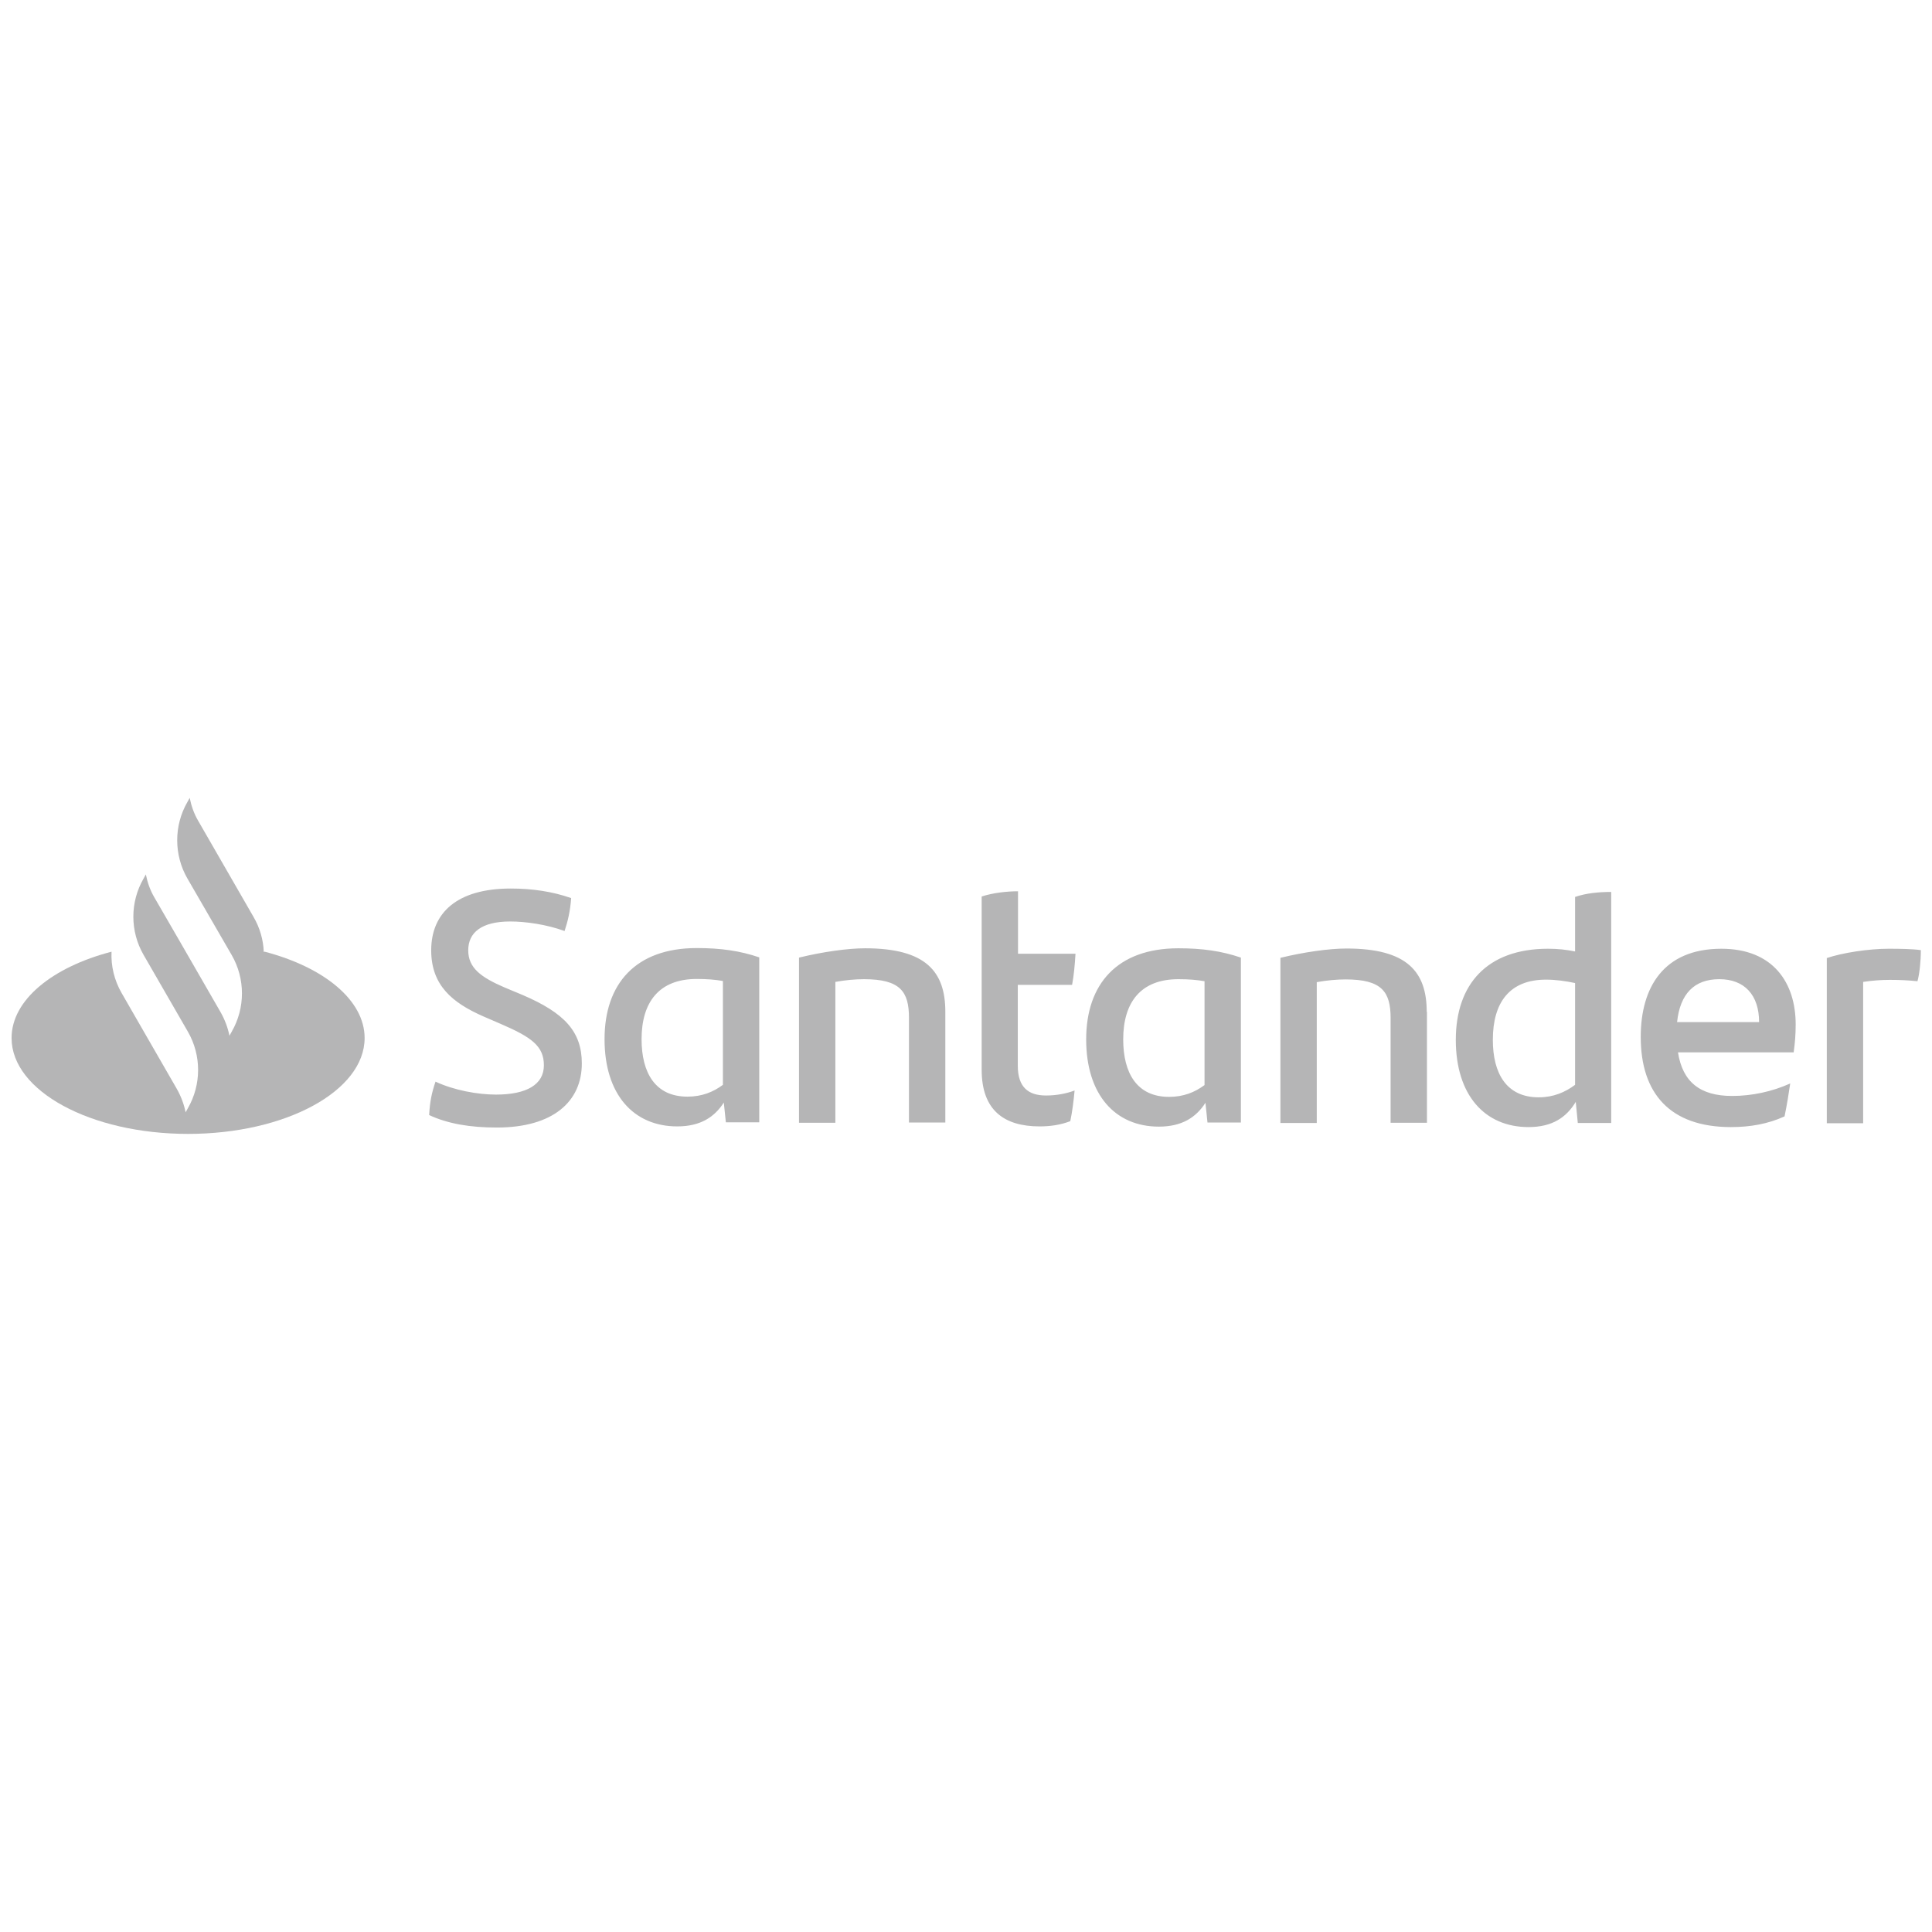 <?xml version="1.0" encoding="UTF-8"?>
<svg xmlns="http://www.w3.org/2000/svg" id="Layer_1" data-name="Layer 1" viewBox="0 0 85.04 85.04">
  <defs>
    <style>
      .cls-1 {
        fill: #b5b5b6;
      }
    </style>
  </defs>
  <path class="cls-1" d="M11.61,41.9c-.02-.53-.17-1.06-.45-1.54l-2.43-4.22c-.19-.32-.31-.67-.38-1.02l-.1,.18c-.6,1.04-.6,2.33,0,3.37l1.95,3.37c.6,1.04,.6,2.33,0,3.37l-.1,.18c-.07-.35-.2-.7-.38-1.02l-1.78-3.09-1.14-1.97c-.19-.32-.31-.67-.38-1.02l-.1,.18c-.6,1.04-.6,2.32,0,3.36h0l1.95,3.38c.6,1.04,.6,2.33,0,3.37l-.1,.18c-.07-.35-.2-.7-.38-1.02l-2.43-4.22c-.33-.57-.48-1.2-.45-1.83-2.61,.68-4.4,2.13-4.4,3.8,0,2.33,3.48,4.22,7.77,4.22s7.77-1.89,7.77-4.22c0-1.67-1.8-3.12-4.4-3.8"></path>
  <path class="cls-1" d="M18.89,49.08c.03-.6,.12-1,.28-1.47,.81,.38,1.86,.57,2.66,.57,1.35,0,2.11-.44,2.11-1.29s-.55-1.24-1.92-1.83l-.74-.32c-1.37-.6-2.3-1.37-2.3-2.91,0-1.66,1.15-2.72,3.5-2.72,.95,0,1.83,.13,2.66,.42-.04,.58-.15,1.03-.29,1.45-.79-.29-1.72-.42-2.39-.42-1.27,0-1.85,.49-1.85,1.27s.57,1.19,1.59,1.63l.79,.33c1.85,.79,2.62,1.61,2.62,3.02,0,1.67-1.26,2.82-3.74,2.82-1.19,0-2.17-.17-2.98-.55m14.53-6.95v7.27h-1.47l-.09-.87c-.41,.64-1.03,1.05-2.05,1.05-1.92,0-3.2-1.4-3.2-3.84s1.37-4.01,4.06-4.01c1.05,0,1.9,.12,2.75,.41m-1.6,5.61v-4.57c-.33-.06-.7-.09-1.15-.09-1.66,0-2.43,1.02-2.43,2.65,0,1.48,.6,2.53,2.02,2.53,.63,0,1.13-.2,1.56-.52m9.79-3.23v4.89h-1.6v-4.61c0-1.15-.38-1.7-1.98-1.7-.38,0-.83,.04-1.26,.12v6.2h-1.6v-7.27c1.02-.25,2.14-.41,2.91-.41,2.68,0,3.53,1.03,3.53,2.79m4.44,3.69c.47,0,.9-.09,1.25-.22-.04,.44-.1,.93-.19,1.35-.44,.17-.9,.23-1.35,.23-1.56,0-2.55-.71-2.55-2.49v-7.63c.49-.16,1.11-.23,1.6-.23v2.75h2.53c-.03,.49-.07,.95-.15,1.37h-2.39v3.56c0,.95,.47,1.31,1.24,1.31m8.58-6.08v7.27h-1.47l-.09-.87c-.41,.64-1.03,1.05-2.05,1.05-1.92,0-3.2-1.4-3.2-3.84s1.37-4.01,4.06-4.01c1.05,0,1.9,.12,2.75,.41m-1.6,5.61v-4.57c-.33-.06-.7-.09-1.15-.09-1.66,0-2.43,1.02-2.43,2.65,0,1.48,.6,2.53,2.02,2.53,.63,0,1.13-.2,1.56-.52m9.79-3.23v4.89h-1.6v-4.61c0-1.15-.38-1.7-1.98-1.7-.38,0-.83,.04-1.27,.12v6.2h-1.6v-7.27c1.02-.25,2.14-.41,2.91-.41,2.68,0,3.53,1.03,3.53,2.79m8.12-5.29v10.18h-1.47l-.09-.93c-.41,.68-1.03,1.11-2.08,1.11-1.92,0-3.2-1.4-3.2-3.84s1.37-4.01,4.06-4.01c.42,0,.81,.04,1.19,.12v-2.4c.49-.17,1.06-.22,1.59-.22m-1.59,8.49v-4.48c-.42-.09-.86-.15-1.28-.15-1.59,0-2.34,.99-2.34,2.65,0,1.48,.6,2.53,2.02,2.53,.64,0,1.16-.22,1.6-.55m9.63-1.43h-5.1c.2,1.29,.96,1.92,2.38,1.92,.87,0,1.76-.19,2.56-.55-.06,.42-.15,.97-.25,1.45-.73,.33-1.5,.47-2.36,.47-2.68,0-3.97-1.48-3.97-3.97,0-2.17,1-3.88,3.55-3.88,2.28,0,3.27,1.5,3.27,3.33,0,.45-.03,.81-.09,1.24m-5.13-1.34h3.61c0-1.19-.64-1.89-1.75-1.89s-1.73,.65-1.86,1.89m10.73-3.17c0,.48-.06,1.06-.15,1.37-.38-.04-.76-.06-1.21-.06-.39,0-.79,.03-1.18,.09v6.22h-1.6v-7.27c.68-.23,1.83-.41,2.73-.41,.49,0,1.05,.01,1.4,.06"></path>
</svg>
